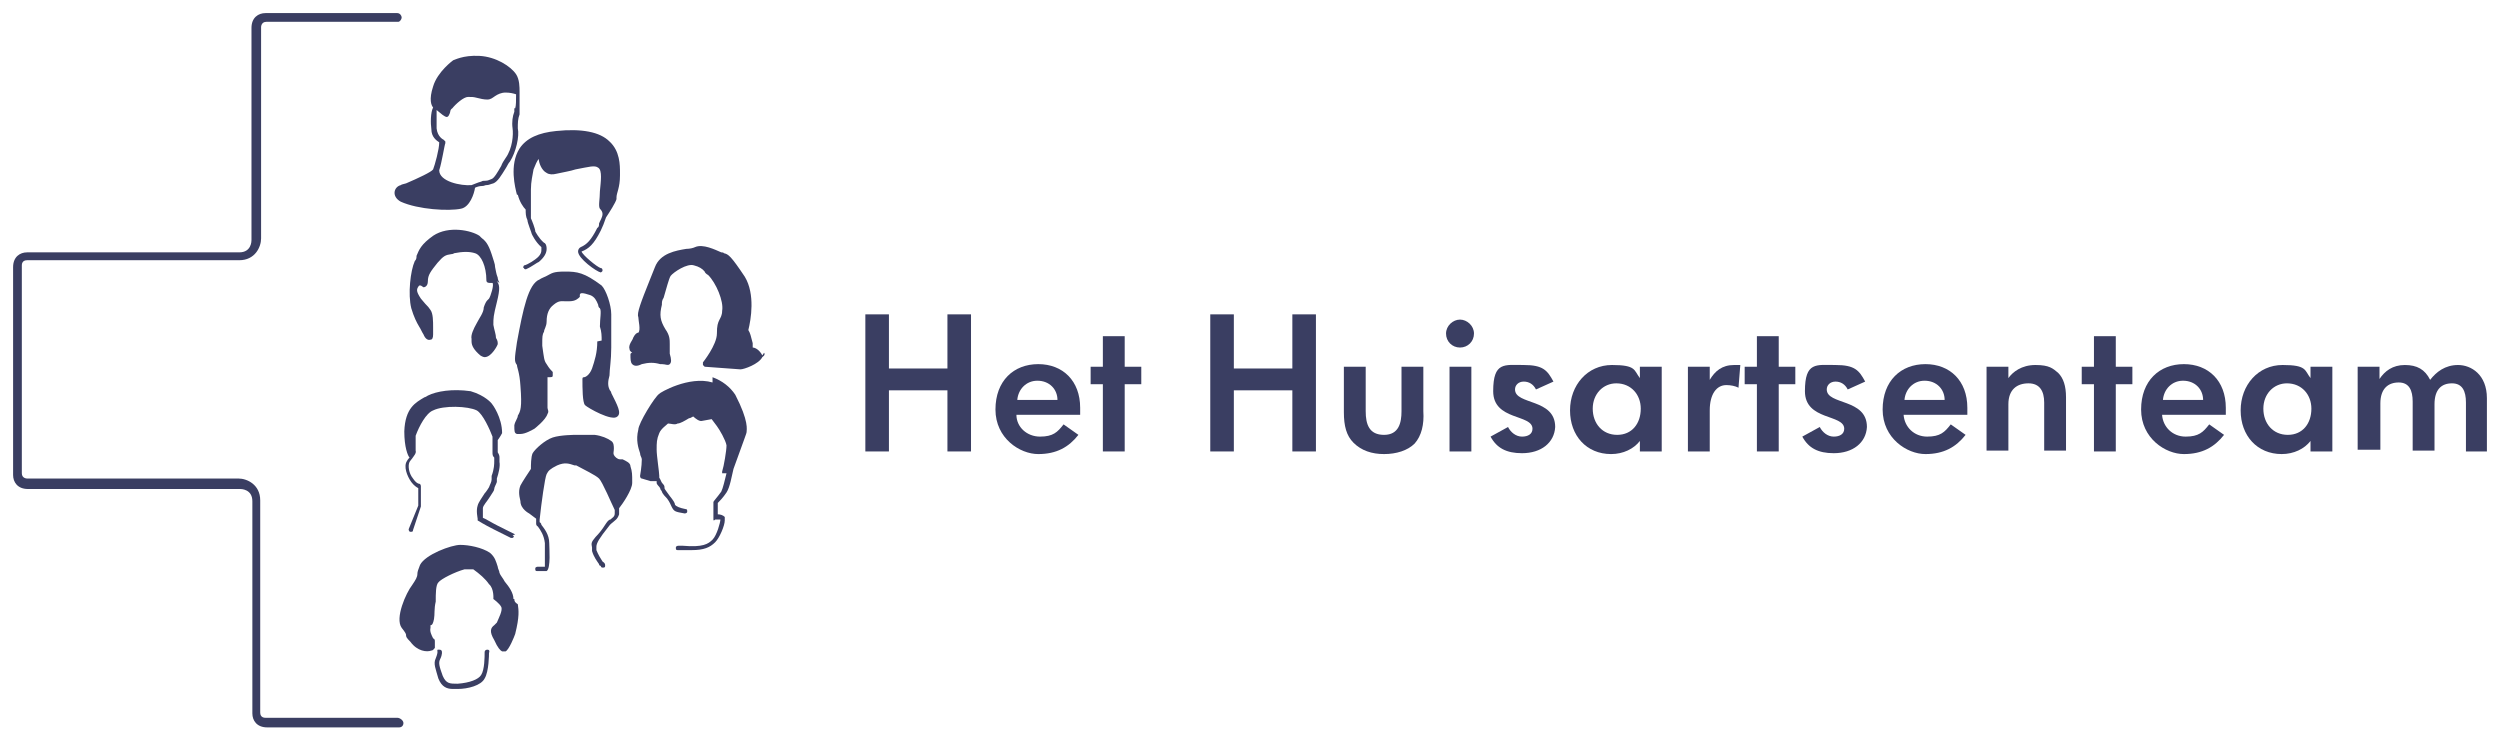 <svg id="Laag_1" xmlns="http://www.w3.org/2000/svg" version="1.1" viewBox="0 0 286.3 84.7">
  <defs>
    <style>
      .st0 {
        fill: #3a3e62;
      }
    </style>
  </defs>
  <g>
    <path class="st0" d="M45.5,82.2h-15.1c-.1,0-.6,0-.6-.6v-24.3c0-1.8-1.5-2.5-2.5-2.5H3.1c0,0-.6,0-.6-.6v-23.8c0-.1,0-.6.6-.6h24.3c1.8,0,2.5-1.5,2.5-2.5V3.1c0,0,0-.6.6-.6h15.1c.2,0,.4-.3.4-.5s-.2-.5-.5-.5h-15.1c-.8,0-1.6.5-1.6,1.7v24.3c0,.1,0,1.4-1.4,1.4H3.1c-.8,0-1.6.5-1.6,1.7v23.8c0,.8.5,1.6,1.7,1.6h24.3c.1,0,1.4,0,1.4,1.4v24.3c0,.8.5,1.6,1.7,1.6h15.1c.3,0,.5-.2.5-.5s-.4-.6-.7-.6Z"/>
    <path class="st0" d="M49.4,14.8c0,.9.6,1.3.9,1.5,0,.8-.5,2.6-.7,3.1-.2.3-1.7,1-3.1,1.6-.3.1-.5.1-.6.2-.8.2-1.1,1.3,0,1.9,2,.9,5.5,1.1,6.9.8,1-.2,1.5-1.7,1.6-2.4.2-.1.5-.2.8-.2s.3-.1.5-.1c.3,0,.4-.1.8-.2.5-.2.9-.9,1.4-1.7.2-.3.3-.6.5-.8.7-1.1,1.1-2.9.9-3.8,0-.6,0-1.1.2-1.6,0-.1,0-.3,0-.4,0-.4,0-1.3,0-2.2,0-.5,0-1.4-.4-2-.6-.9-2.3-2-4.2-2.1s-2.9.5-3,.5c0,0-1.8,1.3-2.3,3-.5,1.5-.2,2.2,0,2.4-.3.6-.3,1.8-.2,2.5ZM58.9,12.4c0,.1,0,.2,0,.4-.2.5-.3,1.2-.2,1.9s0,2.3-.8,3.4c-.2.3-.4.6-.5.9-.4.7-.8,1.4-1.1,1.5s-.4.2-.7.2-.3,0-.5.1c-.4.1-.8.3-1.1.4-1.2.1-3.7-.4-3.7-1.7.3-.9.6-2.9.7-3.1v-.2l-.2-.2s-.7-.3-.8-1.3c0-.7,0-1.5,0-2.1.5.4.9.8,1.2.8h0c.2-.1.2-.2.3-.4s0-.4.3-.6c.4-.5,1.3-1.3,1.8-1.3s.6,0,1,.1.8.2,1.2.2.6-.2.9-.4c.3-.2.7-.4,1.2-.4s.9.1,1.2.2c0,.7,0,1.3-.1,1.6Z"/>
    <path class="st0" d="M57.2,32.4c-.1-.2-.2-.4-.2-.6-.2-.5-.2-.8-.3-1.2,0-.4-.2-.8-.4-1.5-.4-1.2-.7-1.5-1.2-1.9l-.2-.2c-.9-.6-3.5-1.2-5.3,0-1.4,1-1.6,1.6-1.9,2.3,0,.2,0,.4-.2.6-.5,1.1-.8,3.8-.4,5.4.3,1,.6,1.6.9,2.1.2.3.3.6.5.9.2.5.5.7.8.6.2,0,.3-.2.3-.6v-.8c0-.7,0-1.6-.3-2-.2-.3-.3-.4-.4-.5,0,0-.3-.3-.7-.8-.6-.9-.5-1.1-.2-1.5h0c0,0,0,0,.2,0,0,0,.3.2.3.2h0c0,0,0,0,0,0,0,0,.5,0,.5-.7s.3-1.1,1.1-2.1c.7-.8.9-.9,1.6-1,0,0,.2,0,.3-.1,1-.2,1.8-.2,2.4,0,.7.2,1.3,1.5,1.3,3.1h0c0,.3.3.3.4.3s.2,0,.3,0c.2.2-.2,1.5-.4,1.8l-.2.2q-.2.2-.4.8c0,.6-.5,1.2-.8,1.8-.4.7-.7,1.4-.6,1.8,0,0,0,.2,0,.3,0,.5.3,1,1,1.6,0,0,.3.2.5.2h0c.8,0,1.5-1.4,1.5-1.5h0c0-.2,0-.4-.2-.7,0-.4-.2-.9-.3-1.5h0c0-.8,0-1,.4-2.6.4-1.6.3-2,0-2.4Z"/>
    <path class="st0" d="M59,61.2l-2-1c-.8-.4-1.4-.8-1.7-.9,0-.2,0-.7,0-1.1,0-.3.5-.8.8-1.3s.5-.7.5-.9.2-.5.3-.8c0,0,0-.3,0-.4.2-.6.4-1.4.3-1.9,0-.2,0-.4,0-.5s0-.3-.2-.6c0-.3,0-.5,0-.8s0-.3,0-.6c0,0,.3-.4.5-.8h0c0-1.8-1.1-3.3-1.2-3.4,0,0-.7-.9-2.4-1.4-2.1-.3-3.9,0-4.9.5,0,0-.3.2-.4.2-1,.6-2.2,1.2-2.3,3.9,0,1.8.4,2.8.6,3,0,0-.2.2-.3.4-.4.6,0,1.7.5,2.4.3.4.6.6.8.7v2c0,0-1.1,2.7-1.1,2.7,0,0,0,.3.2.3s.3,0,.3-.2l.9-2.7h0c0,0,0-2.3,0-2.3,0,0,0-.3-.2-.3,0,0-.3,0-.7-.6-.5-.6-.6-1.5-.4-1.9,0,0,.2-.3.3-.4.2-.3.5-.6.4-.9,0-.4,0-.8,0-1.3s0-.3,0-.4c.4-1.1,1.2-2.6,2-2.9,1.2-.6,4-.5,5,0,.7.4,1.5,2.2,1.8,3,0,.3,0,.5,0,.7,0,.3,0,.6,0,1,0,.4,0,.5.2.7,0,0,0,.2,0,.4,0,.3,0,.9-.3,1.7,0,0,0,.2,0,.4,0,.3-.2.6-.3.9,0,0-.3.5-.5.7-.3.5-.7,1-.8,1.4-.2.6,0,1.4,0,1.5s0,0,0,.2c0,0,.8.5,1.8,1l2,1h0c0,0,.2,0,.2,0,.2-.1.2-.2,0-.3Z"/>
    <path class="st0" d="M58.8,68.6c0-.7-.5-1.4-1-2-.2-.4-.5-.7-.6-1,0-.2-.2-.5-.2-.7-.2-.6-.3-1.1-.9-1.6-.9-.6-2.4-.9-3.4-.9-1,0-4,1.1-4.6,2.3-.2.5-.3.8-.3,1,0,.4-.2.7-.6,1.3-.7.9-2,3.8-1.2,4.9.4.5.5.7.5.8,0,.2,0,.3.5.8.8,1.1,1.9,1.2,2.4,1,.2,0,.3-.2.4-.3,0-.2,0-.3,0-.5,0,0,0,0,0-.2s0-.3-.2-.4c-.2-.4-.4-.8-.3-1.2v-.3c.2,0,.3-.2.4-.7s0-1.2.2-2c0-.9,0-1.9.3-2.2.3-.4,1.9-1.2,3-1.5.7,0,.9,0,1,0,.7.5,1.4,1.1,1.8,1.7h0c.6.5.5,1.7.5,1.7h0c0,0,0,0,0,0,0,0,.7.5.9.9s-.3,1.3-.5,1.8h0c0,0-.2.2-.3.3-.4.3-.6.7,0,1.7.4.9.7,1.2.9,1.3h0c0,0,.2,0,.4,0,.4-.2,1-1.7,1.1-2h0c.5-2,.4-2.7.3-3.4-.3-.2-.4-.3-.4-.6Z"/>
    <path class="st0" d="M71,52.6c-.3,0-.6-.3-.7-.5s0-.4,0-.7,0-.7-.3-.9c-.4-.3-1.1-.6-1.9-.7-.8,0-2.2,0-2.2,0,0,0-1.7,0-2.6.3s-2,1.3-2.3,1.8c-.2.4-.2,1.4-.2,1.8-.2.3-1,1.5-1.2,1.9-.2.5-.2,1,0,1.8,0,.9,1,1.4,1,1.4l.8.6c0,.2,0,.4,0,.6,0,0,0,.2.2.3.3.4.7,1,.8,1.9,0,1.1,0,2.5,0,2.7h-.8c0,0-.3,0-.3.2s0,.3.2.3c.2,0,.4,0,.6,0s.4,0,.5,0c.5-.3.3-2.7.3-3.2,0-1-.6-1.7-.9-2.1,0,0,0-.2-.2-.3,0,0,0-.2,0-.3h0c.2-1.9.6-4.8.8-5.2.2-.4.4-.6,1.2-1,.9-.4,1.4-.2,2,0h.2c.9.5,2.2,1.1,2.6,1.5s1.4,2.8,1.8,3.6h0c0,0,0,.2,0,.4,0,.4-.3.5-.5.7-.2,0-.4.3-.6.6q-.5.8-1.1,1.4c-.5.6-.5.7-.4,1.2,0,0,0,.2,0,.4h0c.2.7.6,1.2.8,1.5,0,0,0,.2.2.2,0,0,0,.2.2.2s.3,0,.3-.2,0-.3-.3-.5c-.2-.3-.5-.8-.7-1.3,0-.2,0-.3,0-.4q0-.3.3-.8t1.1-1.5c.2-.3.4-.4.5-.5.2-.2.5-.3.7-.9,0-.3,0-.5,0-.7.4-.5,1.5-2.1,1.5-2.9v-.2c0-.7,0-1.1-.2-1.7,0-.4-.5-.6-.9-.8Z"/>
    <path class="st0" d="M59.3,22.3h0c.2.8.6,1.4.9,1.7,0,.4,0,.8.2,1.2,0,.3.5,1.5.5,1.6,0,0,.4.9,1.1,1.5,0,0,0,.1,0,.3s0,.6-.7,1.1c0,0-.8.6-1.3.7,0,.1-.2.2,0,.3,0,.1.2.2.3.1.5-.2,1.3-.8,1.4-.8.6-.5.9-1,.9-1.5s-.2-.7-.3-.7c-.6-.5-1-1.3-1-1.3,0-.3-.4-1.3-.5-1.5,0-.3,0-.7,0-1s0-1.3,0-2.3c0-.9.2-1.7.3-2.3.2-.5.4-1,.6-1.2,0,.4.3,1.3.9,1.6.3.2.7.2,1.1.1.9-.2,1.6-.3,2.2-.5,1.6-.3,2.2-.5,2.6-.2.5.3.3,1.6.2,2.7,0,.9-.2,1.7,0,2,.2.2.3.4.3.6,0,.4-.3.8-.4,1.1h0c0,.2,0,.4-.2.5-.7,1.4-1.2,1.9-1.9,2.2-.2.1-.3.3-.3.5,0,.8,2.1,2.3,2.6,2.4h0c0,0,.2-.1.2-.2s0-.3-.2-.3c-.4-.1-2.1-1.5-2.2-1.9.8-.3,1.4-.8,2.2-2.4.2-.4.4-.9.6-1.5.4-.6,1.1-1.7,1.2-2.1q0-.1,0-.2c0-.5.4-1.1.4-2.5v-.3c0-.9,0-2.5-1.2-3.6-1.1-1.1-3.2-1.5-6.1-1.2-2,.2-3.4.8-4.2,2-1.2,1.9-.5,4.5-.3,5.3Z"/>
    <path class="st0" d="M81.6,43.8c-2.7-.8-6.1,1.2-6.1,1.3-.5.3-2.4,3.4-2.4,4.1-.3,1.2,0,2.1.2,2.7,0,.3.2.5.2.7,0,.8-.2,1.9-.2,1.9,0,0,0,.3.2.3l1,.3h.7c0,0,0,.2,0,.2,0,.2.3.4.4.6,0,.2.2.3.2.4s0,0,0,0c0,0,0,.2.6.8.3.4.4.7.5.9.3.6.4.6,1.5.8,0,0,.3,0,.3-.2s0-.3-.2-.3q-1-.2-1.2-.5c0-.2-.2-.5-.6-1-.5-.7-.6-.8-.6-.9h0c0-.2,0-.3-.2-.5s-.2-.4-.4-.7c0,0,0,0,0-.2,0-.4-.3-2.3-.3-3,0-.8,0-1.2.3-1.9.2-.5.8-.9,1-1.1.3,0,.8.2,1.1,0,.3,0,.8-.3,1.3-.6h0c.2,0,.4-.2.5-.2.2.2.7.6,1,.5l1.1-.2.6.8c.3.4,1,1.6,1.1,2.2,0,.6-.3,2.4-.5,3v.2c0,0,0,0,.2,0h.3c-.2.8-.4,1.7-.6,2.1-.5.7-.9,1.1-.9,1.2,0,0,0,0,0,.2v1.6q0,0,0,.2t.2,0c0,0,.5,0,.6,0,0,.3-.4,1.8-.9,2.3s-1.1.9-3.4.7c-.2,0-.3,0-.5,0,0,0-.3,0-.3.2s0,.3.2.3c.2,0,.3,0,.5,0,.4,0,.8,0,1.1,0,1.4,0,2.1-.3,2.7-.9.5-.5,1.1-1.9,1.1-2.5s0-.3,0-.4c-.2-.2-.5-.3-.8-.3v-1.3c.2-.2.6-.6,1-1.2.4-.6.6-1.9.8-2.7,1.3-3.6,1.5-4.1,1.5-4.2h0c0-.3.3-1.2-1.3-4.3-.6-.9-1.5-1.6-2.6-2Z"/>
    <path class="st0" d="M87.3,40.7c-.3-.6-.8-.9-1.1-.9h0c0-.2,0-.3,0-.5-.2-.8-.3-1.2-.5-1.5.3-1.2.8-4.1-.4-6.1-1.6-2.4-1.9-2.6-2.4-2.7h0c0,0,0-.1-.3-.1-.7-.3-2.1-1-3-.6-.2.1-.6.2-1,.2-1.2.2-3,.5-3.6,2.1-.2.5-.4,1-.6,1.5-1,2.5-1.5,3.8-1.3,4.2,0,.4.3,1.5,0,1.8,0,0,0,0,0,0-.2,0-.4.2-.6.6,0,.2-.6.8-.4,1.3,0,.2.2.3.3.4,0,0-.2,0-.2.2,0,.5,0,.9.2,1.1.2.2.5.3,1.1,0,.8-.2,1.4-.2,2.1,0,0,0,.2,0,.2,0,.4,0,.7.2.9,0,.2-.2.2-.5,0-1.2,0-.5,0-.8,0-1.1,0-.5,0-1-.5-1.7-.6-1-.7-1.6-.4-2.8,0-.3,0-.5.2-.8.3-1,.6-2.2.8-2.5.3-.4,1.9-1.5,2.7-1.2q.8.2,1.2.7c0,.1.2.3.4.4.9.9,1.8,3,1.6,4.1,0,.5-.2.8-.3,1-.2.4-.3.7-.3,1.6,0,1.3-1.6,3.3-1.6,3.3,0,0,0,.2,0,.3,0,0,0,0,.2.2l4.1.3h0c.4,0,2.1-.6,2.5-1.4.3-.2.3-.4.2-.5Z"/>
    <path class="st0" d="M68.4,39.1c0,1.3-.3,2.2-.6,3.1-.3.8-.8,1-.9,1s-.2,0-.2.2c0,1,0,2.7.3,3s3.1,1.9,3.7,1.3c.5-.4,0-1.3-.7-2.7,0-.2-.2-.3-.2-.4-.2-.4-.2-.9,0-1.6,0-.7.2-1.7.2-3.2s0-2,0-2.3,0-.5,0-1.5c0-1.1-.6-2.8-1.1-3.3-2-1.5-2.8-1.6-4.2-1.6s-1.5.2-2.1.5-.5.2-.8.4c-1.3.5-1.9,3.4-2.6,7.2-.3,2-.3,2.2,0,2.6,0,.3.3.8.4,2.4.2,2.5,0,2.9-.3,3.4,0,.3-.3.6-.4,1.1,0,.7,0,.9.3,1,0,0,.2,0,.4,0,.6,0,1.4-.5,1.6-.6h0c0,0,1.3-1,1.5-1.7.2-.3,0-.5,0-.7,0-.3,0-.4,0-.6v-.4c0-.2,0-.5,0-.7,0-.4,0-.7,0-1.3,0-.3,0-.4,0-.5.5,0,.6,0,.6-.2s0-.3,0-.4c-.2-.2-.4-.4-.7-.9-.3-.4-.3-.7-.5-2.1v-.2c0-.8,0-1.1.2-1.4,0-.3.3-.6.3-1.2q0-1.3.8-1.9c.6-.5.9-.4,1.3-.4h.5c.7,0,1-.3,1.2-.5h0v-.2c0-.3.3-.3,1.2,0,.5.2.7.6.9,1.1,0,0,0,.3.2.4.2.3,0,1.2,0,2.1.2.6.2,1.1.2,1.6Z"/>
    <path class="st0" d="M55.8,74.4c0,0-.3,0-.3.3,0,.5,0,2-.4,2.6-.3.5-1.3.9-2.7,1-.9,0-1.3,0-1.7-.9-.4-1.1-.5-1.5-.3-1.9.3-.6.2-.9.2-.9,0,0,0-.2-.3-.2s-.2,0-.2.3c0,0,0,.2-.2.7-.3.6,0,1.2.3,2.3.4,1,1,1.2,1.7,1.2h.5c1.2,0,2.7-.4,3.1-1.2.5-.8.5-2.8.5-2.9.1-.3,0-.4-.2-.4Z"/>
  </g>
  <g>
    <path class="st0" d="M108.5,51.7v-7h-6.7v7h-2.7v-15.7h2.7v6.2h6.7v-6.2h2.7v15.7h-2.7Z"/>
    <path class="st0" d="M123.6,47.5h-7.2c0,1.4,1.2,2.5,2.7,2.5s2-.5,2.7-1.4l1.7,1.2c-1.1,1.4-2.5,2.2-4.6,2.2s-4.9-1.8-4.9-5.1,2.1-5.2,4.9-5.2,4.8,1.9,4.8,5,0,.5,0,.8ZM118.8,43.6c-1.3,0-2.2,1-2.3,2.2h4.6c0-1.2-.9-2.2-2.3-2.2Z"/>
    <path class="st0" d="M128.8,44v7.7h-2.5v-7.7h-1.4v-2h1.4v-3.5h2.5v3.5h1.9v2h-1.9Z"/>
    <path class="st0" d="M148,51.7v-7h-6.7v7h-2.7v-15.7h2.7v6.2h6.7v-6.2h2.7v15.7h-2.7Z"/>
    <path class="st0" d="M162,50.8c-.8.8-2.1,1.2-3.5,1.2s-2.6-.4-3.5-1.3c-.8-.8-1.1-1.9-1.1-3.5v-5.2h2.5v5.1c0,1.5.4,2.7,2.1,2.7s2-1.4,2-2.7v-5.1h2.5v5.1c.1,1.5-.2,2.8-1,3.7Z"/>
    <path class="st0" d="M167.2,39.8c-.9,0-1.6-.7-1.6-1.6s.8-1.6,1.6-1.6,1.6.7,1.6,1.6-.7,1.6-1.6,1.6ZM166,51.7v-9.7h2.5v9.7h-2.5Z"/>
    <path class="st0" d="M174.3,51.9c-1.8,0-2.9-.6-3.6-1.9l2-1.1c.3.6.9,1.1,1.6,1.1s1.2-.3,1.2-.9c0-1.7-4.5-.9-4.5-4.3s1.3-3,3.5-3,2.7.6,3.4,1.9l-2,.9c-.3-.6-.8-.9-1.4-.9s-1,.4-1,.9c0,1.8,4.6,1,4.6,4.3-.1,1.8-1.6,3-3.8,3Z"/>
    <path class="st0" d="M187.8,51.7v-1.2c-.7.9-1.9,1.5-3.3,1.5-2.8,0-4.7-2.1-4.7-5s2-5.2,4.8-5.2,2.5.6,3.2,1.5v-1.3h2.5v9.7h-2.5ZM185.1,43.9c-1.5,0-2.7,1.2-2.7,2.9s1.1,3,2.8,3,2.7-1.3,2.7-3c0-1.6-1.1-2.9-2.8-2.9Z"/>
    <path class="st0" d="M199.1,44.4c-.4-.2-.9-.3-1.4-.3-1.1,0-1.9,1-1.9,2.9v4.7h-2.5v-9.7h2.5v1.5c.6-1,1.4-1.7,2.8-1.7s.5,0,.7,0l-.2,2.5Z"/>
    <path class="st0" d="M203.7,44v7.7h-2.5v-7.7h-1.4v-2h1.4v-3.5h2.5v3.5h1.9v2h-1.9Z"/>
    <path class="st0" d="M210,51.9c-1.8,0-2.9-.6-3.6-1.9l2-1.1c.3.6.9,1.1,1.6,1.1s1.2-.3,1.2-.9c0-1.7-4.5-.9-4.5-4.3s1.3-3,3.5-3,2.7.6,3.4,1.9l-2,.9c-.3-.6-.8-.9-1.4-.9s-1,.4-1,.9c0,1.8,4.6,1,4.6,4.3-.1,1.8-1.6,3-3.8,3Z"/>
    <path class="st0" d="M225.2,47.5h-7.2c.1,1.4,1.2,2.5,2.7,2.5s2-.5,2.7-1.4l1.7,1.2c-1.1,1.4-2.5,2.2-4.6,2.2s-4.9-1.8-4.9-5.1,2.1-5.2,4.9-5.2,4.8,1.9,4.8,5c0,.2,0,.5,0,.8ZM220.4,43.6c-1.3,0-2.2,1-2.3,2.2h4.6c0-1.2-.9-2.2-2.3-2.2Z"/>
    <path class="st0" d="M234.1,51.7v-5.6c0-1.3-.5-2.2-1.8-2.2s-2.3.7-2.3,2.4v5.3h-2.5v-9.6h2.5v1.3c.5-.7,1.5-1.5,3.1-1.5s2,.4,2.6.9c.6.6.9,1.5.9,2.8v6.1h-2.5Z"/>
    <path class="st0" d="M242.3,44v7.7h-2.5v-7.7h-1.4v-2h1.4v-3.5h2.5v3.5h1.9v2h-1.9Z"/>
    <path class="st0" d="M254.8,47.5h-7.2c.1,1.4,1.2,2.5,2.7,2.5s2-.5,2.7-1.4l1.7,1.2c-1.1,1.4-2.5,2.2-4.6,2.2s-4.9-1.8-4.9-5.1,2.1-5.2,4.9-5.2,4.8,1.9,4.8,5,0,.5,0,.8ZM250,43.6c-1.3,0-2.2,1-2.3,2.2h4.6c0-1.2-.9-2.2-2.3-2.2Z"/>
    <path class="st0" d="M264.6,51.7v-1.2c-.7.9-1.9,1.5-3.3,1.5-2.8,0-4.7-2.1-4.7-5s2-5.2,4.8-5.2,2.5.6,3.2,1.5v-1.3h2.5v9.7h-2.5ZM261.9,43.9c-1.5,0-2.7,1.2-2.7,2.9s1.1,3,2.8,3,2.7-1.3,2.7-3c0-1.6-1.1-2.9-2.8-2.9Z"/>
    <path class="st0" d="M282.4,51.7v-5.6c0-1.3-.4-2.2-1.6-2.2s-2,.7-2,2.4v5.3h-2.5v-5.6c0-1.3-.4-2.2-1.6-2.2s-2.1.7-2.1,2.4v5.3h-2.6v-9.5h2.5v1.4c.6-.9,1.5-1.6,2.9-1.6s2.3.5,2.9,1.7c.7-.9,1.7-1.7,3.2-1.7s3.3,1.1,3.3,3.8v6.1h-2.4Z"/>
  </g>
</svg>